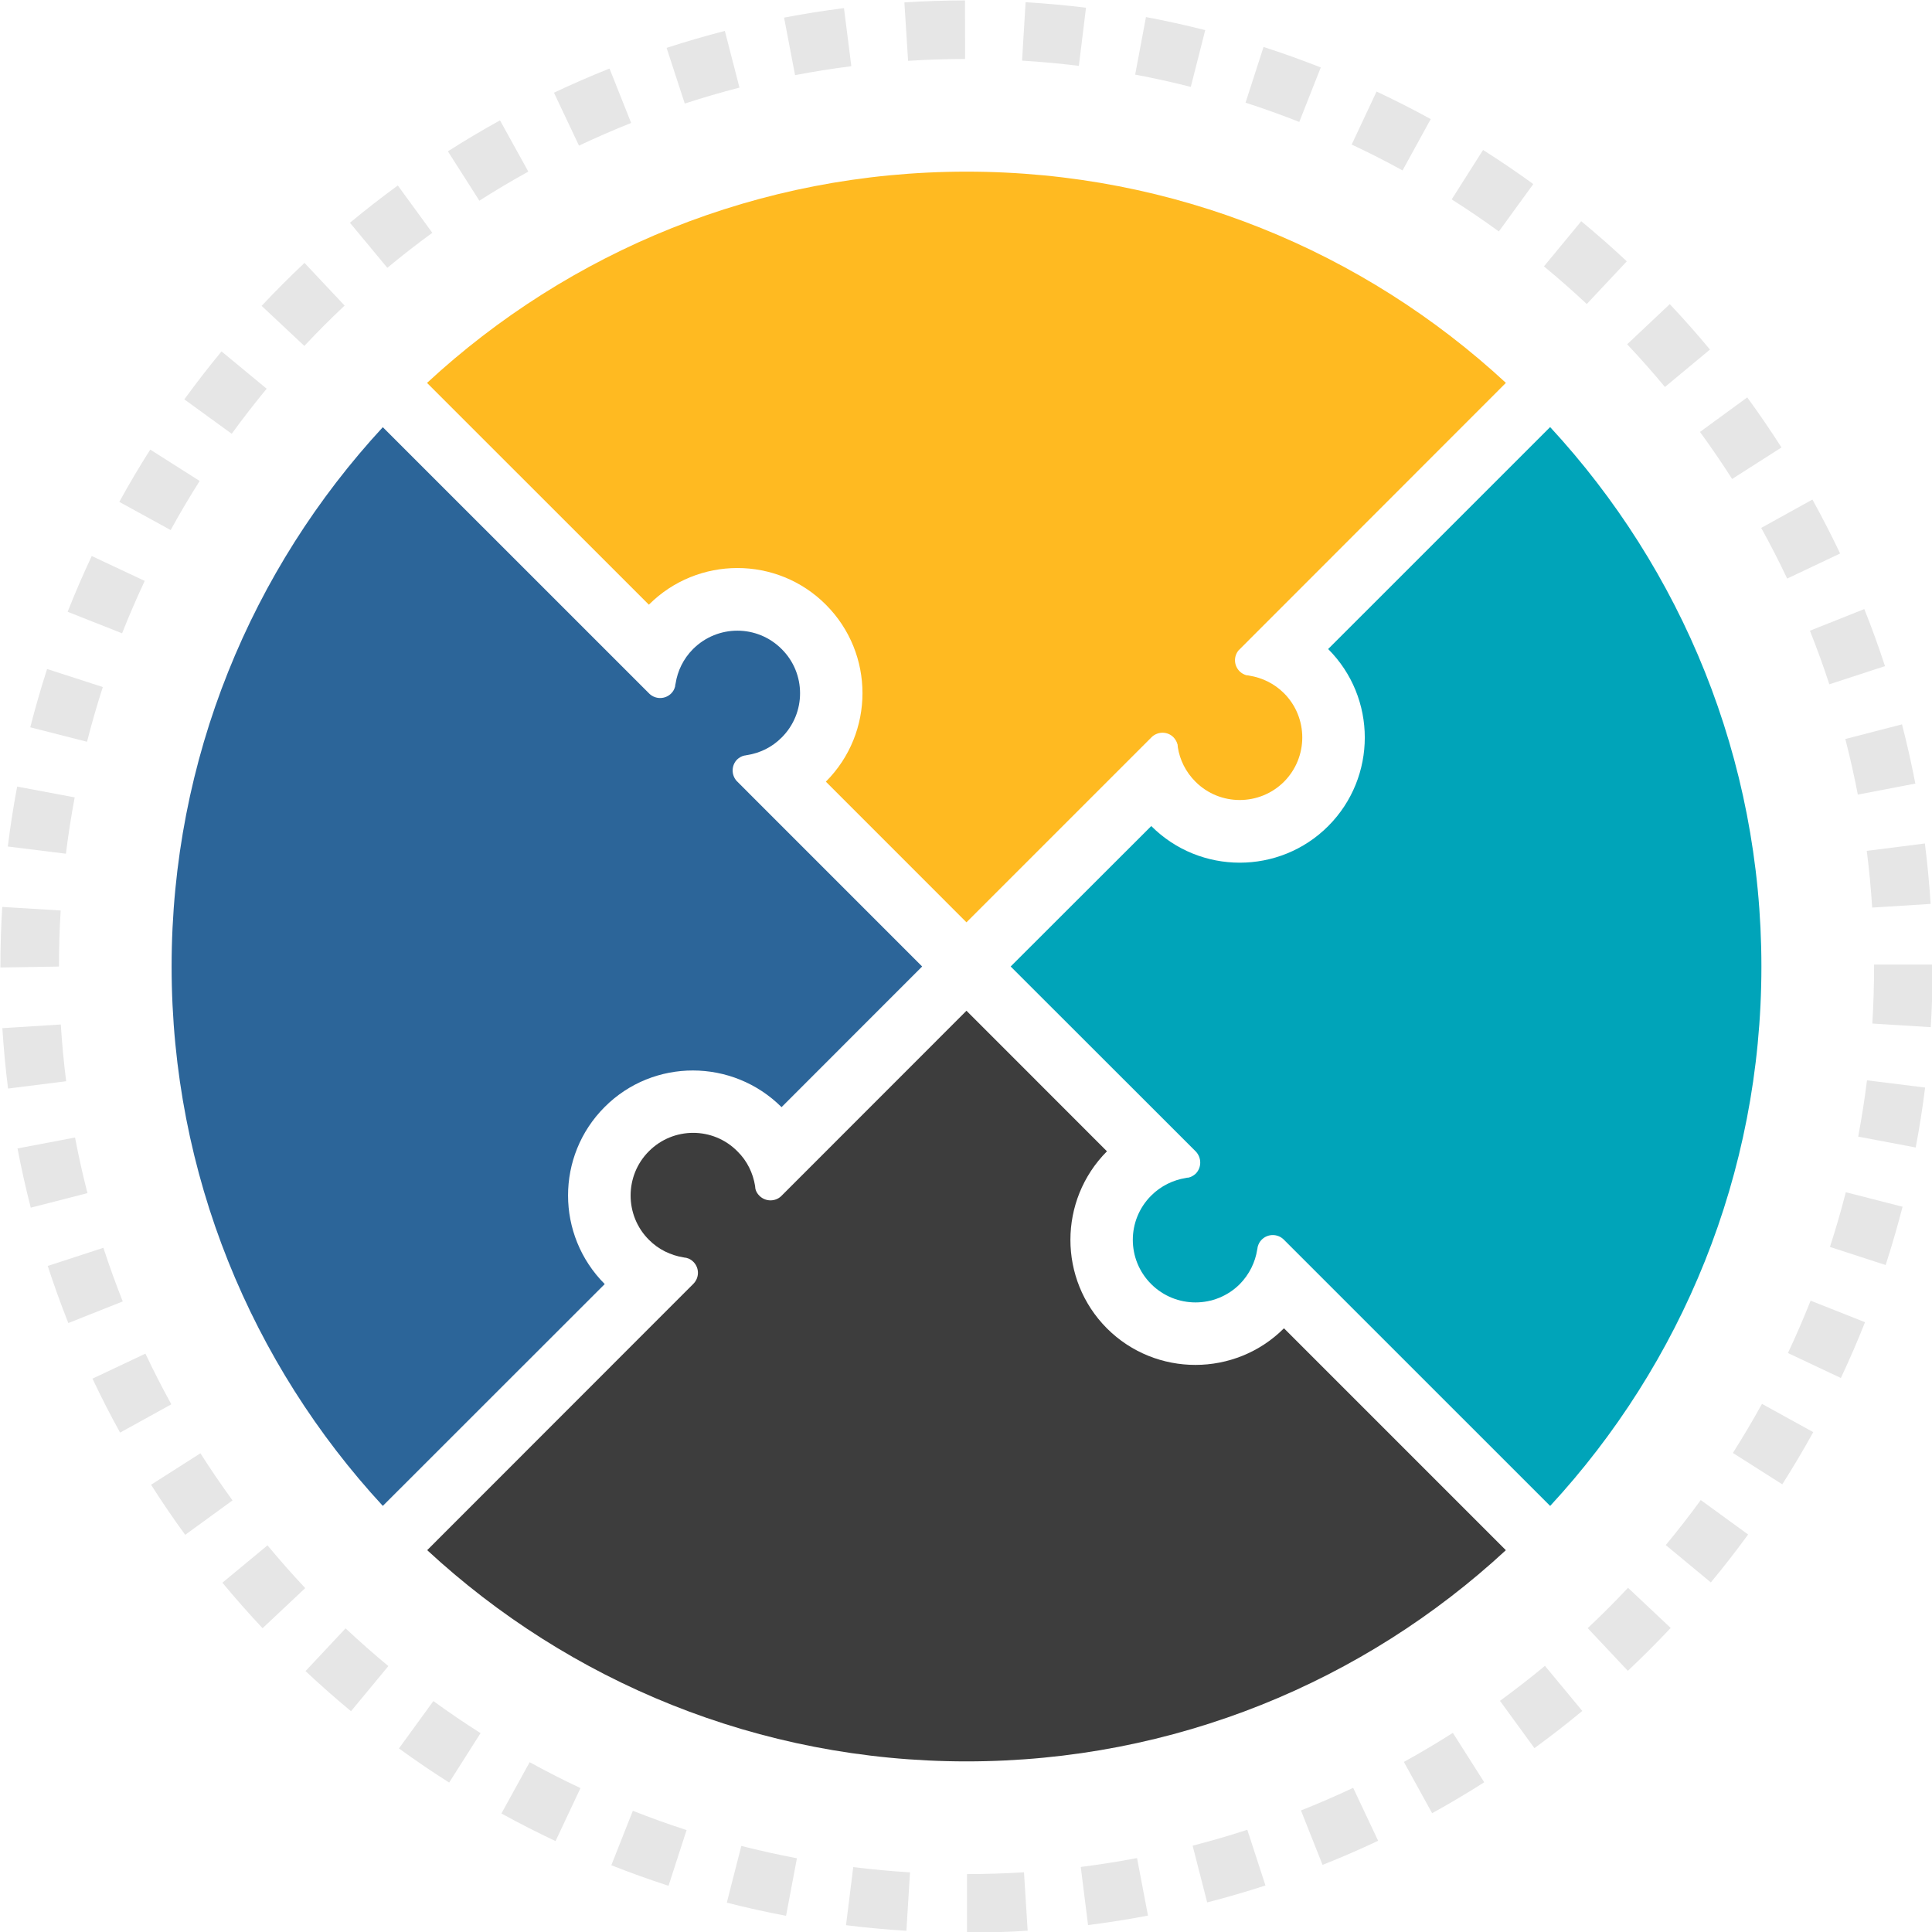 <?xml version="1.0" encoding="UTF-8" standalone="no"?><svg xmlns="http://www.w3.org/2000/svg" xmlns:xlink="http://www.w3.org/1999/xlink" fill="#000000" height="183.5" preserveAspectRatio="xMidYMid meet" version="1" viewBox="33.2 33.2 183.5 183.5" width="183.5" zoomAndPan="magnify"><g><g><g id="change1_1"><path d="M176.229,69.565C162.779,57.112,144.775,49.503,125,49.503c-19.777,0-37.782,7.609-51.241,20.065 l21.07,21.064c4.633-4.637,12.179-4.647,16.811,0c4.643,4.642,4.632,12.176,0,16.81l13.354,13.359l17.629-17.628 c0.598-0.528,1.488-0.502,2.036,0.056c0.171,0.183,0.309,0.407,0.373,0.654l0.011,0.011c0.014,0.086,0.014,0.185,0.027,0.271 c0,0,0,0,0,0.018c0.188,1.182,0.744,2.338,1.683,3.27c2.313,2.309,6.074,2.309,8.396,0c2.32-2.327,2.32-6.095,0-8.416 c-0.926-0.923-2.086-1.472-3.285-1.664c-0.078-0.021-0.184-0.038-0.278-0.038c-0.229-0.06-0.458-0.189-0.651-0.375 c-0.545-0.558-0.578-1.396-0.102-1.982L176.229,69.565z" fill="#ffba21"/></g><g id="change2_1"><path d="M69.56,176.229l21.071-21.062v-0.013c-4.625-4.635-4.649-12.166,0-16.813 c4.622-4.632,12.147-4.62,16.8,0.015l13.354-13.359l-17.614-17.618c-0.524-0.579-0.514-1.482,0.038-2.04 c0.198-0.186,0.417-0.312,0.673-0.373c0.092-0.014,0.189-0.024,0.278-0.051c0,0,0.012,0,0.022,0 c1.188-0.193,2.331-0.729,3.259-1.664c2.336-2.326,2.326-6.096,0-8.404c-2.325-2.328-6.083-2.328-8.418,0 c-0.913,0.914-1.471,2.076-1.655,3.27c-0.035,0.104-0.035,0.19-0.046,0.277c-0.063,0.257-0.186,0.482-0.371,0.667 c-0.566,0.566-1.473,0.584-2.06,0.043l-0.042-0.043l-25.29-25.287C57.125,87.234,49.5,105.228,49.5,124.999 C49.5,144.773,57.125,162.768,69.56,176.229z" fill="#2c6599"/></g><g id="change3_1"><path d="M180.43,73.763l-21.084,21.082c4.639,4.635,4.639,12.167,0.01,16.813c-4.635,4.644-12.188,4.633-16.81,0 l-13.354,13.339l17.576,17.563c0.572,0.594,0.572,1.535,0,2.114c-0.197,0.185-0.43,0.315-0.677,0.374 c-0.09,0-0.185,0.014-0.276,0.039c-1.186,0.191-2.353,0.747-3.27,1.664c-2.335,2.326-2.335,6.094,0,8.416 c2.325,2.314,6.085,2.314,8.407,0c0.911-0.926,1.471-2.088,1.655-3.271v-0.008c0.021-0.095,0.045-0.191,0.045-0.279l0.012-0.012 c0.063-0.244,0.186-0.471,0.371-0.654c0.583-0.584,1.525-0.584,2.105,0l25.293,25.291c12.438-13.463,20.064-31.455,20.064-51.232 C200.501,105.221,192.871,87.224,180.43,73.763z" fill="#00a4b9"/></g><g id="change4_1"><path d="M176.225,180.436l-21.074-21.076c-4.623,4.627-12.176,4.645-16.813,0.011 c-4.633-4.646-4.622-12.179,0-16.821L124.995,129.2l-17.62,17.629c-0.572,0.522-1.481,0.513-2.048-0.058 c-0.197-0.194-0.328-0.42-0.382-0.666c-0.011-0.098-0.019-0.185-0.028-0.271c-0.196-1.199-0.743-2.37-1.684-3.287 c-2.308-2.333-6.083-2.333-8.403,0c-2.313,2.31-2.313,6.095,0,8.405c0.924,0.936,2.078,1.471,3.27,1.673 c0.013-0.011,0.025,0,0.025,0c0.074,0.022,0.173,0.039,0.271,0.039v0.011c0.252,0.051,0.478,0.191,0.652,0.365 c0.589,0.58,0.589,1.521,0,2.104l-25.274,25.289c13.448,12.449,31.451,20.063,51.229,20.063 C144.775,200.497,162.777,192.883,176.225,180.436z" fill="#3d3d3d"/></g></g><g id="change5_1"><path d="M125.047,216.762l-0.002-5.563c1.797,0,3.621-0.059,5.413-0.17l0.349,5.551 C128.896,216.7,126.959,216.762,125.047,216.762z M119.29,216.585c-1.912-0.117-3.842-0.296-5.736-0.532l0.687-5.518 c1.78,0.221,3.594,0.389,5.391,0.499L119.29,216.585z M136.542,216.042l-0.692-5.519c1.782-0.228,3.582-0.508,5.346-0.844 l1.039,5.465C140.355,215.501,138.439,215.803,136.542,216.042z M107.859,215.162c-1.887-0.355-3.781-0.778-5.627-1.249 l1.377-5.388c1.733,0.441,3.511,0.836,5.282,1.17L107.859,215.162z M147.857,213.889l-1.383-5.388 c1.737-0.444,3.486-0.953,5.195-1.51l1.723,5.29C151.572,212.874,149.708,213.415,147.857,213.889z M96.696,212.311 c-1.824-0.592-3.652-1.248-5.433-1.953l2.044-5.17c1.675,0.662,3.391,1.278,5.103,1.832L96.696,212.311z M158.816,210.326 l-2.051-5.17c1.668-0.661,3.338-1.385,4.957-2.148l2.373,5.028C162.369,208.852,160.594,209.622,158.816,210.326z M85.965,208.064 c-1.732-0.814-3.462-1.696-5.141-2.621l2.681-4.871c1.579,0.867,3.202,1.695,4.828,2.461L85.965,208.064z M169.223,205.417 l-2.685-4.871c1.573-0.866,3.139-1.794,4.653-2.759l2.982,4.691C172.563,203.505,170.896,204.493,169.223,205.417z M75.861,202.506 c-1.618-1.025-3.222-2.117-4.77-3.242l3.271-4.498c1.453,1.058,2.961,2.082,4.479,3.047L75.861,202.506z M178.939,199.238 l-3.273-4.494c1.453-1.061,2.893-2.178,4.273-3.322l3.547,4.284C182.018,196.923,180.486,198.111,178.939,199.238z M66.539,195.729 c-1.47-1.217-2.923-2.498-4.321-3.811l3.804-4.057c1.315,1.23,2.682,2.438,4.064,3.582L66.539,195.729z M187.811,191.893 l-3.812-4.053c1.313-1.232,2.603-2.523,3.83-3.83l4.052,3.811C190.575,189.209,189.206,190.579,187.811,191.893z M58.138,187.846 c-1.311-1.396-2.594-2.85-3.814-4.322l4.282-3.547c1.146,1.381,2.353,2.748,3.584,4.06L58.138,187.846z M195.695,183.497 l-4.282-3.547c1.146-1.382,2.264-2.82,3.323-4.277l4.498,3.272C198.104,180.497,196.914,182.029,195.695,183.497z M50.789,178.977 c-1.125-1.543-2.216-3.146-3.243-4.756l4.69-2.988c0.966,1.516,1.991,3.021,3.048,4.473L50.789,178.977z M202.479,174.18 l-4.691-2.98c0.967-1.522,1.896-3.092,2.763-4.662l4.871,2.686C204.498,170.893,203.507,172.563,202.479,174.18z M44.606,169.268 c-0.927-1.679-1.809-3.401-2.622-5.125l5.029-2.375c0.764,1.618,1.592,3.236,2.461,4.813L44.606,169.268z M208.045,164.081 l-5.029-2.372c0.768-1.625,1.49-3.298,2.153-4.973l5.17,2.046C209.633,160.568,208.859,162.35,208.045,164.081z M39.69,158.863 c-0.707-1.782-1.365-3.604-1.957-5.424l5.288-1.724c0.556,1.708,1.174,3.419,1.838,5.093L39.69,158.863z M212.297,153.352 l-5.29-1.719c0.554-1.705,1.06-3.453,1.509-5.197l5.387,1.379C213.426,149.672,212.885,151.535,212.297,153.352z M36.122,147.904 c-0.478-1.858-0.901-3.752-1.258-5.625l5.463-1.039c0.334,1.758,0.731,3.535,1.18,5.281L36.122,147.904z M215.152,142.188 l-5.463-1.033c0.334-1.771,0.617-3.57,0.838-5.348l5.519,0.688C215.811,138.386,215.51,140.302,215.152,142.188z M33.965,136.59 c-0.24-1.902-0.421-3.835-0.541-5.736l5.551-0.349c0.112,1.788,0.283,3.603,0.508,5.39L33.965,136.59z M216.582,130.759 l-5.55-0.343c0.11-1.788,0.167-3.607,0.167-5.414v-0.188h5.563v0.188C216.762,126.92,216.7,128.857,216.582,130.759z M33.239,125.094v-0.092c0-1.881,0.058-3.786,0.173-5.663l5.55,0.338c-0.107,1.766-0.162,3.558-0.162,5.325L33.239,125.094z M211.018,119.402c-0.113-1.781-0.285-3.594-0.514-5.387l5.52-0.701c0.24,1.908,0.427,3.839,0.545,5.738L211.018,119.402z M39.461,114.286l-5.52-0.685c0.235-1.892,0.533-3.807,0.888-5.691l5.465,1.025C39.962,110.708,39.68,112.508,39.461,114.286z M209.654,108.671c-0.336-1.758-0.736-3.535-1.188-5.281l5.386-1.391c0.479,1.859,0.905,3.752,1.266,5.624L209.654,108.671z M41.465,103.653l-5.39-1.373c0.474-1.858,1.011-3.721,1.599-5.538l5.292,1.712C42.415,100.159,41.909,101.909,41.465,103.653z M206.948,98.194c-0.554-1.702-1.177-3.413-1.843-5.088l5.166-2.058c0.713,1.783,1.373,3.606,1.963,5.42L206.948,98.194z M44.796,93.351l-5.172-2.044c0.702-1.774,1.471-3.556,2.289-5.296l5.033,2.363C46.178,90.01,45.455,91.684,44.796,93.351z M202.945,88.152c-0.77-1.626-1.6-3.244-2.467-4.812l4.864-2.692c0.925,1.669,1.81,3.392,2.63,5.123L202.945,88.152z M49.407,83.545l-4.875-2.676c0.923-1.682,1.912-3.353,2.937-4.967l4.695,2.98C51.202,80.399,50.274,81.968,49.407,83.545z M197.716,78.692c-0.965-1.512-1.991-3.014-3.053-4.468l4.489-3.28c1.131,1.548,2.224,3.147,3.25,4.756L197.716,78.692z M55.208,74.4l-4.499-3.268c1.122-1.546,2.312-3.079,3.532-4.556l4.286,3.543C57.381,71.508,56.264,72.948,55.208,74.4z M191.335,69.955c-1.151-1.386-2.356-2.748-3.589-4.055l4.048-3.814c1.31,1.39,2.595,2.842,3.817,4.314L191.335,69.955z M62.107,66.055l-4.058-3.803c1.31-1.397,2.68-2.771,4.072-4.08l3.81,4.051C64.624,63.453,63.336,64.742,62.107,66.055z M183.91,62.075c-1.307-1.223-2.674-2.426-4.066-3.575l3.541-4.288c1.481,1.223,2.938,2.505,4.329,3.808L183.91,62.075z M69.989,58.637l-3.552-4.279c1.479-1.229,3.01-2.419,4.547-3.54l3.276,4.493C72.816,56.364,71.379,57.483,69.989,58.637z M175.561,55.183c-1.451-1.055-2.959-2.079-4.48-3.044l2.979-4.696c1.617,1.027,3.225,2.116,4.771,3.239L175.561,55.183z M78.729,52.261l-2.989-4.688c1.61-1.026,3.276-2.017,4.95-2.941l2.689,4.867C81.806,50.366,80.242,51.296,78.729,52.261z M166.414,49.385c-1.577-0.867-3.204-1.692-4.831-2.457l2.362-5.034c1.734,0.813,3.464,1.693,5.145,2.616L166.414,49.385z M88.192,47.032l-2.378-5.027c1.724-0.814,3.499-1.587,5.276-2.295l2.057,5.167C91.477,45.542,89.811,46.268,88.192,47.032z M156.605,44.78c-1.674-0.66-3.391-1.275-5.104-1.828l1.71-5.292c1.822,0.589,3.65,1.244,5.436,1.946L156.605,44.78z M98.238,43.036l-1.725-5.288c1.815-0.592,3.676-1.135,5.533-1.612l1.388,5.385C101.69,41.971,99.942,42.479,98.238,43.036z M146.3,41.453c-1.739-0.443-3.519-0.836-5.282-1.166l1.026-5.466c1.88,0.352,3.772,0.771,5.627,1.242L146.3,41.453z M108.715,40.337l-1.045-5.463c1.876-0.358,3.791-0.662,5.69-0.903l0.7,5.517C112.275,39.713,110.477,40,108.715,40.337z M135.669,39.455c-1.786-0.221-3.601-0.387-5.394-0.496l0.336-5.55c1.906,0.115,3.836,0.291,5.736,0.525L135.669,39.455z M119.45,38.977l-0.352-5.55c1.901-0.12,3.838-0.183,5.757-0.188l0.009,5.562C123.059,38.805,121.237,38.864,119.45,38.977z" fill="#e6e6e6"/></g></g></svg>